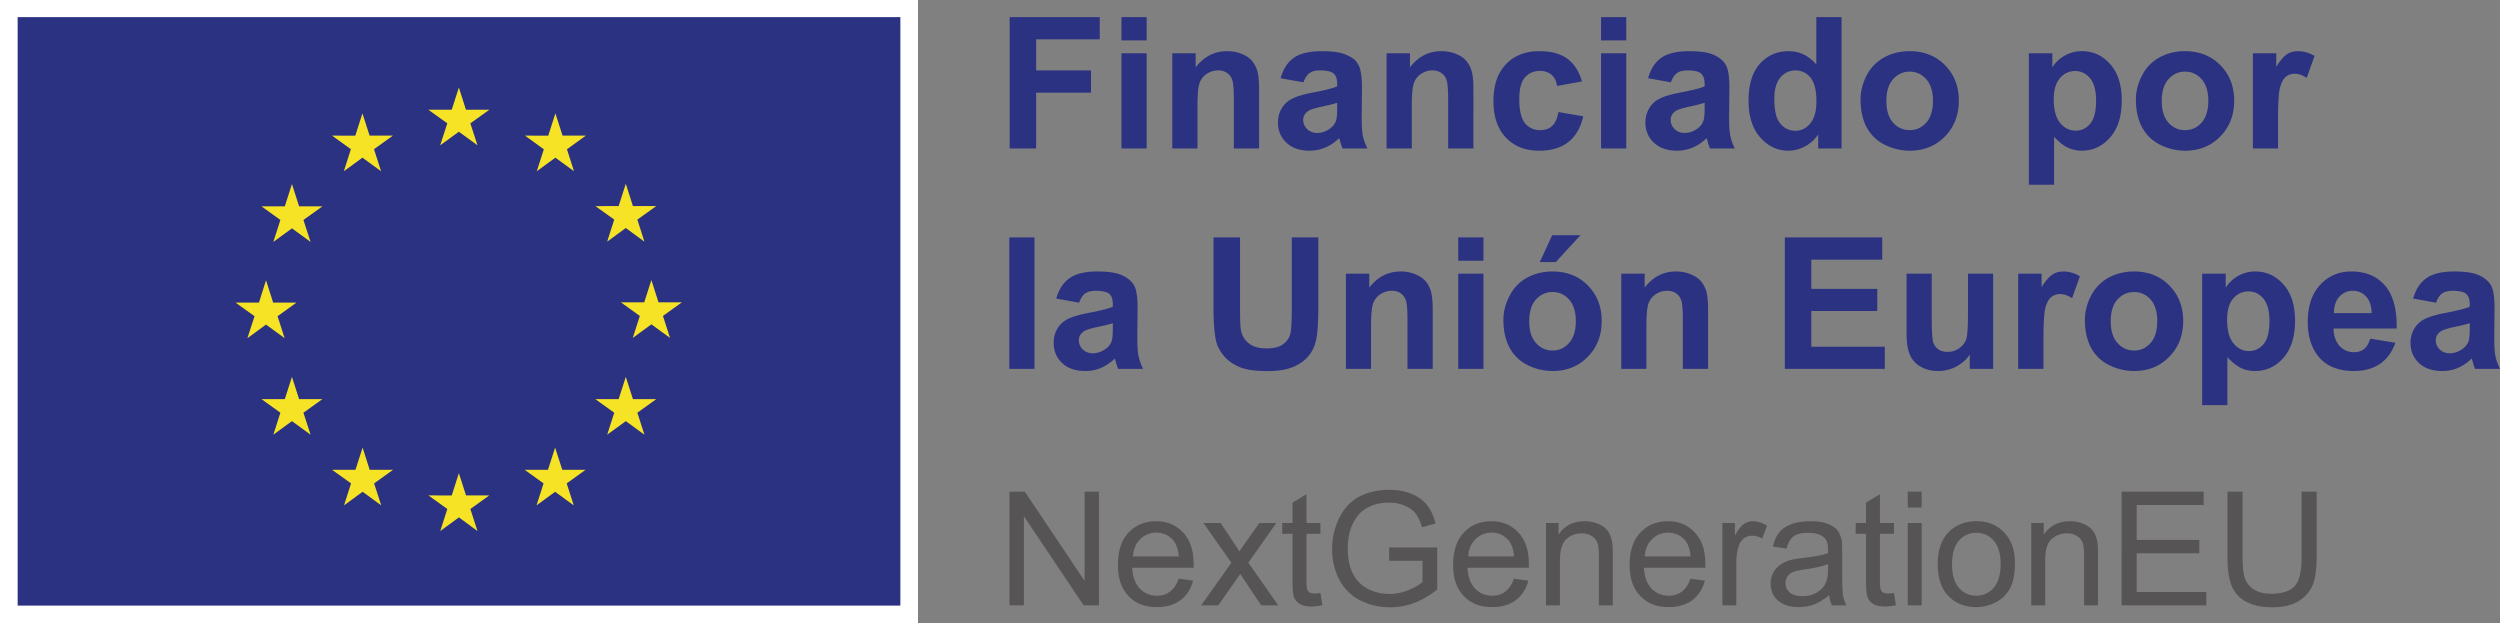 <svg xmlns="http://www.w3.org/2000/svg" xml:space="preserve" width="320.815" height="80"><rect width="100%" height="100%" fill="#808080" stroke="none"/><path fill="#FFF" d="M0 0h117.804v80H0z"/><path fill="#2B3282" d="M2.265 2.197H115.54v75.517H2.265z"/><path fill="#F7E326" d="m56.485 18.647 2.4-1.744 2.389 1.744-.917-2.819 2.434-1.744h-3l-.906-2.853-.917 2.853h-3l2.434 1.744zM44.122 21.976l2.388-1.744 2.389 1.744-.905-2.83 2.423-1.744h-2.989l-.918-2.854-.917 2.865-2.989-.011 2.423 1.744zM37.464 23.617l-.917 2.865h-2.989l2.423 1.744-.906 2.818 2.389-1.743 2.389 1.743-.917-2.818 2.434-1.744h-2.989zM34.136 41.653l2.388 1.744-.905-2.819 2.423-1.744h-2.989l-.917-2.865-.906 2.865h-3.001l2.435 1.744-.917 2.819zM38.381 51.22l-.917-2.853-.917 2.853h-2.989l2.423 1.743-.906 2.82 2.389-1.743 2.389 1.743-.917-2.82 2.434-1.743zM47.439 60.289l-.906-2.853-.917 2.853h-3l2.434 1.744-.906 2.819 2.389-1.744 2.389 1.744-.917-2.819 2.434-1.744zM59.802 63.573l-.917-2.854-.917 2.864-2.989-.01 2.423 1.743-.905 2.83 2.388-1.755 2.389 1.755-.917-2.83 2.434-1.743zM72.154 60.289l-.917-2.853-.917 2.853h-2.989l2.423 1.744-.905 2.819 2.388-1.744 2.389 1.744-.906-2.819 2.424-1.744zM81.223 51.22l-.917-2.853-.917 2.853H76.4l2.423 1.743-.906 2.82 2.389-1.743 2.389 1.743-.906-2.82 2.423-1.743zM87.496 38.8h-2.99l-.917-2.864-.917 2.864h-2.989l2.423 1.743-.906 2.82 2.389-1.743 2.39 1.743-.906-2.82zM77.917 31.011l2.389-1.755 2.389 1.755-.906-2.831 2.423-1.732h-2.989l-.917-2.865-.917 2.865H76.4l2.423 1.732zM71.271 14.548l-.917 2.865-2.989-.011 2.423 1.755-.906 2.819 2.389-1.744 2.389 1.744-.906-2.819 2.423-1.755h-2.989z"/><path fill="#2B3282" d="M129.567 19.055V2.197h11.56v2.852h-8.163v3.986h7.042v2.853h-7.042v7.167zM143.912 19.055V6.838h3.238v12.216zm0-13.869V2.197h3.238v2.989zM161.574 19.055h-3.238v-6.227c0-1.325-.068-2.174-.204-2.57a1.8 1.8 0 0 0-.668-.895 1.95 1.95 0 0 0-1.121-.329c-.566 0-1.064.159-1.517.464a2.27 2.27 0 0 0-.906 1.223c-.17.498-.249 1.438-.249 2.808v5.525h-3.238V6.838h3v1.8c1.076-1.381 2.412-2.072 4.031-2.072.713 0 1.37.125 1.958.385.589.249 1.042.578 1.336.985.306.396.521.849.634 1.359.125.498.181 1.223.181 2.174v7.586zM171.594 13.19c-.407.136-1.064.306-1.97.498-.895.193-1.483.374-1.755.566-.419.294-.634.679-.634 1.132s.17.849.509 1.178c.34.328.759.498 1.291.498q.867 0 1.664-.578c.385-.294.646-.645.771-1.075.079-.272.124-.804.124-1.574zm-4.325-2.627-2.932-.521c.328-1.189.895-2.061 1.698-2.626.804-.566 2.004-.849 3.589-.849q2.173 0 3.227.509c1.054.509 1.2.77 1.495 1.302.283.521.43 1.483.43 2.887l-.034 3.782c0 1.076.046 1.868.147 2.377s.306 1.053.589 1.63h-3.204a17 17 0 0 1-.306-.951c-.057-.192-.091-.317-.125-.374-.543.532-1.132.94-1.766 1.2a5.1 5.1 0 0 1-2.016.408c-1.257 0-2.253-.34-2.978-1.03q-1.087-1.019-1.087-2.582c0-.69.17-1.313.498-1.845a3.2 3.2 0 0 1 1.393-1.246c.589-.294 1.449-.543 2.57-.758 1.506-.283 2.559-.544 3.136-.793v-.317c0-.623-.146-1.064-.453-1.336-.316-.26-.894-.396-1.743-.396-.577 0-1.019.113-1.348.34q-.474.341-.78 1.189M189.075 19.055h-3.238v-6.227c0-1.325-.068-2.174-.204-2.57a1.8 1.8 0 0 0-.668-.895 1.95 1.95 0 0 0-1.121-.329c-.565 0-1.063.159-1.517.464a2.28 2.28 0 0 0-.905 1.223c-.171.498-.25 1.438-.25 2.808v5.525h-3.238V6.838h3.001v1.8c1.075-1.381 2.411-2.072 4.03-2.072.714 0 1.37.125 1.959.385.589.249 1.041.578 1.336.985.306.396.521.849.634 1.359.125.498.182 1.223.182 2.174zM203.012 10.45l-3.192.578c-.102-.634-.352-1.121-.725-1.438-.385-.317-.872-.487-1.483-.487-.804 0-1.449.283-1.925.838-.486.555-.724 1.483-.724 2.786 0 1.449.248 2.479.735 3.079s1.144.895 1.959.895c.611 0 1.12-.17 1.506-.521.396-.351.668-.951.826-1.8l3.182.543c-.329 1.449-.963 2.559-1.902 3.294-.929.748-2.186 1.121-3.759 1.121q-2.684 0-4.279-1.698c-1.064-1.121-1.585-2.684-1.585-4.676 0-2.015.531-3.589 1.596-4.71 1.064-1.132 2.503-1.687 4.325-1.687 1.482 0 2.672.317 3.555.962.871.634 1.505 1.608 1.89 2.921M205.458 19.055V6.838h3.237v12.216zm0-13.869V2.197h3.237v2.989zM218.749 13.19c-.419.136-1.075.306-1.97.498-.895.193-1.482.374-1.755.566-.43.294-.634.679-.634 1.132s.17.849.51 1.178c.328.328.759.498 1.279.498q.88 0 1.676-.578c.385-.294.645-.645.77-1.075.079-.272.124-.804.124-1.574zm-4.324-2.627-2.933-.521c.328-1.189.895-2.061 1.698-2.626.804-.566 2.004-.849 3.589-.849 1.449 0 2.514.169 3.227.509.702.34 1.2.77 1.483 1.302q.441.781.441 2.887l-.045 3.782c0 1.076.057 1.868.158 2.377q.154.764.577 1.63h-3.192a8 8 0 0 1-.306-.951 5 5 0 0 0-.124-.374 5.7 5.7 0 0 1-1.767 1.2 5.1 5.1 0 0 1-2.016.408c-1.256 0-2.253-.34-2.978-1.03q-1.087-1.019-1.087-2.582c0-.69.17-1.313.498-1.845a3.2 3.2 0 0 1 1.382-1.246c.6-.294 1.46-.543 2.581-.758 1.506-.283 2.559-.544 3.136-.793v-.317c0-.623-.158-1.064-.464-1.336-.306-.26-.883-.396-1.732-.396-.577 0-1.03.113-1.347.34-.315.227-.587.624-.779 1.189M227.693 12.681c0 1.313.182 2.253.532 2.831.521.849 1.257 1.268 2.197 1.268.735 0 1.369-.317 1.89-.951s.782-1.574.782-2.831c0-1.404-.25-2.412-.759-3.034-.498-.623-1.155-.929-1.948-.929-.758 0-1.403.306-1.924.917-.509.611-.77 1.517-.77 2.729m8.627 6.374h-3v-1.789c-.498.702-1.087 1.211-1.766 1.562-.68.34-1.37.51-2.061.51q-2.106 0-3.601-1.698c-1.008-1.132-1.506-2.706-1.506-4.733 0-2.072.486-3.646 1.461-4.732.974-1.075 2.207-1.607 3.69-1.607 1.37 0 2.547.566 3.544 1.698V2.197h3.237v16.858zM242.072 12.952c0 1.211.283 2.14.86 2.785.577.646 1.291.962 2.129.962.849 0 1.551-.317 2.128-.962.566-.645.86-1.585.86-2.808 0-1.2-.294-2.117-.86-2.763-.577-.646-1.279-.974-2.128-.974-.838 0-1.552.328-2.129.974s-.86 1.575-.86 2.786m-3.317-.181c0-1.064.272-2.105.793-3.113.532-1.008 1.279-1.766 2.253-2.298s2.061-.792 3.249-.792c1.857 0 3.362.6 4.552 1.8q1.767 1.8 1.766 4.552c0 1.845-.588 3.374-1.788 4.597-1.189 1.211-2.695 1.823-4.507 1.823a7.2 7.2 0 0 1-3.203-.759 5.26 5.26 0 0 1-2.321-2.23c-.522-.976-.794-2.176-.794-3.58M263.55 12.737c0 1.381.272 2.389.827 3.045.543.657 1.199.985 1.981.985.758 0 1.381-.294 1.879-.906q.747-.9.747-2.955c0-1.279-.261-2.23-.77-2.853-.51-.623-1.155-.939-1.914-.939-.78 0-1.438.306-1.958.917-.531.612-.792 1.517-.792 2.706m-3.193-5.899h3.011v1.8a4.4 4.4 0 0 1 1.586-1.495 4.4 4.4 0 0 1 2.23-.577c1.415 0 2.615.555 3.611 1.664.985 1.11 1.483 2.661 1.483 4.653q0 3.057-1.495 4.755c-.996 1.132-2.207 1.698-3.623 1.698-.679 0-1.29-.136-1.845-.408-.544-.26-1.121-.725-1.721-1.381v6.159h-3.238zM277.408 12.952c0 1.211.282 2.14.86 2.785.577.646 1.291.962 2.128.962.85 0 1.551-.317 2.129-.962.566-.645.86-1.585.86-2.808 0-1.2-.294-2.117-.86-2.763-.578-.646-1.279-.974-2.129-.974-.837 0-1.551.328-2.128.974-.578.647-.86 1.575-.86 2.786m-3.317-.181c0-1.064.271-2.105.804-3.113a5.4 5.4 0 0 1 2.241-2.298c.974-.532 2.061-.792 3.25-.792 1.856 0 3.362.6 4.551 1.8q1.767 1.8 1.767 4.552c0 1.845-.589 3.374-1.789 4.597-1.188 1.211-2.694 1.823-4.506 1.823a7.2 7.2 0 0 1-3.204-.759c-1.008-.509-1.789-1.257-2.31-2.23-.533-.976-.804-2.176-.804-3.58M292.33 19.055h-3.227V6.838h3v1.744c.51-.827.974-1.37 1.382-1.63.419-.26.883-.385 1.403-.385.736 0 1.449.204 2.129.611l-1.008 2.819c-.544-.363-1.042-.532-1.518-.532-.452 0-.838.125-1.144.374-.316.249-.565.702-.747 1.347-.181.657-.271 2.015-.271 4.099zM129.522 30.467h3.227v16.869h-3.227zM142.803 41.472c-.408.136-1.064.306-1.958.486-.906.192-1.483.385-1.767.566-.419.306-.634.679-.634 1.144 0 .453.169.838.509 1.178.34.328.77.486 1.291.486q.866 0 1.664-.577c.396-.283.646-.646.77-1.064.09-.283.125-.804.125-1.573zm-4.325-2.627-2.932-.532q.49-1.766 1.709-2.615c.804-.578 1.993-.86 3.589-.86 1.438 0 2.513.17 3.215.521q1.053.509 1.494 1.291c.283.532.43 1.495.43 2.898l-.034 3.771c0 1.075.045 1.867.158 2.377.102.51.294 1.064.578 1.642h-3.204a17 17 0 0 1-.306-.951c-.057-.192-.091-.316-.113-.385a5.8 5.8 0 0 1-1.777 1.212 5 5 0 0 1-2.016.396c-1.256 0-2.242-.34-2.966-1.02s-1.087-1.551-1.087-2.593c0-.69.159-1.302.487-1.846.329-.543.793-.95 1.393-1.245.588-.283 1.449-.532 2.57-.747 1.506-.283 2.559-.555 3.136-.792v-.329c0-.623-.147-1.064-.453-1.324-.306-.261-.895-.396-1.744-.396-.577 0-1.019.113-1.347.339q-.474.339-.78 1.188M155.721 30.467h3.408v9.137c0 1.449.034 2.389.125 2.818.147.691.487 1.246 1.042 1.665.543.419 1.291.623 2.241.623.974 0 1.698-.193 2.186-.589.498-.396.792-.884.895-1.461.102-.565.147-1.528.147-2.864v-9.329h3.407v8.865c0 2.027-.091 3.453-.283 4.291-.181.838-.521 1.54-1.019 2.117-.487.578-1.154 1.031-1.981 1.371-.826.339-1.913.509-3.238.509-1.619 0-2.841-.182-3.668-.555-.838-.373-1.495-.85-1.97-1.449-.487-.589-.804-1.212-.963-1.868-.215-.963-.328-2.389-.328-4.28v-9.001zM183.855 47.336h-3.238v-6.238c0-1.313-.067-2.174-.203-2.559-.147-.385-.363-.69-.68-.906-.306-.215-.68-.317-1.121-.317-.555 0-1.063.147-1.506.464a2.38 2.38 0 0 0-.917 1.212c-.158.509-.249 1.449-.249 2.808v5.536h-3.227V35.12h3v1.789c1.064-1.381 2.412-2.072 4.031-2.072a4.9 4.9 0 0 1 1.947.385c.6.261 1.041.589 1.348.985.305.407.509.86.634 1.358.112.509.181 1.234.181 2.174zM187.128 47.336V35.12h3.237v12.216zm0-13.88v-2.989h3.237v2.989zM197.601 33.626l1.585-3.442h3.623l-3.159 3.442zm-1.359 7.597c0 1.211.282 2.14.86 2.785.577.646 1.29.974 2.128.974.85 0 1.551-.328 2.129-.974.565-.646.86-1.574.86-2.808 0-1.189-.295-2.118-.86-2.763-.578-.634-1.279-.962-2.129-.962-.838 0-1.551.328-2.128.962-.578.646-.86 1.575-.86 2.786m-3.317-.17c0-1.076.271-2.106.804-3.114a5.46 5.46 0 0 1 2.241-2.31c.974-.521 2.061-.792 3.25-.792 1.856 0 3.362.6 4.551 1.8q1.767 1.8 1.767 4.551c0 1.856-.589 3.386-1.789 4.597-1.188 1.223-2.694 1.823-4.506 1.823a7.06 7.06 0 0 1-3.204-.759 5.15 5.15 0 0 1-2.31-2.22c-.533-.983-.804-2.171-.804-3.576M219.191 47.336h-3.238v-6.238c0-1.313-.068-2.174-.204-2.559s-.362-.69-.68-.906c-.305-.215-.679-.317-1.12-.317-.555 0-1.064.147-1.506.464a2.38 2.38 0 0 0-.917 1.212c-.158.509-.249 1.449-.249 2.808v5.536h-3.227V35.12h3v1.789c1.064-1.381 2.411-2.072 4.03-2.072.714 0 1.359.136 1.959.385.589.261 1.03.589 1.336.985.306.407.509.86.634 1.358.113.509.182 1.234.182 2.174zM229.041 47.336V30.467h12.499v2.853h-9.102v3.748h8.468v2.842h-8.468v4.585h9.431v2.841zM252.771 47.336v-1.834c-.441.656-1.03 1.166-1.755 1.551a4.9 4.9 0 0 1-2.298.556c-.815 0-1.552-.171-2.208-.533a3.26 3.26 0 0 1-1.415-1.517c-.283-.657-.431-1.563-.431-2.706V35.12h3.227v5.616c0 1.709.068 2.762.182 3.159q.186.577.646.917c.316.227.713.34 1.2.34.555 0 1.053-.147 1.482-.453.441-.306.736-.68.906-1.133q.237-.662.237-3.294V35.12h3.227v12.216zM262.226 47.336h-3.238V35.12h3v1.732c.521-.815.974-1.358 1.393-1.619.407-.26.872-.396 1.393-.396.736 0 1.449.204 2.129.611l-.997 2.819c-.543-.351-1.053-.532-1.517-.532a1.82 1.82 0 0 0-1.155.385c-.316.249-.565.691-.747 1.347-.17.657-.26 2.015-.26 4.098zM270.863 41.223c0 1.211.283 2.14.861 2.785.577.646 1.29.974 2.128.974.85 0 1.552-.328 2.129-.974.566-.646.849-1.574.849-2.808 0-1.189-.282-2.118-.849-2.763-.577-.634-1.279-.962-2.129-.962-.838 0-1.551.328-2.128.962-.578.646-.861 1.575-.861 2.786m-3.316-.17c0-1.076.271-2.106.792-3.114.532-1.007 1.279-1.777 2.253-2.31.974-.521 2.05-.792 3.25-.792 1.846 0 3.362.6 4.54 1.8 1.188 1.2 1.777 2.717 1.777 4.551 0 1.856-.6 3.386-1.789 4.597-1.188 1.223-2.694 1.823-4.506 1.823a7.06 7.06 0 0 1-3.204-.759 5.18 5.18 0 0 1-2.321-2.22c-.521-.983-.792-2.171-.792-3.576M285.798 41.019c0 1.37.271 2.389.814 3.046.544.656 1.212.984 1.993.984.747 0 1.381-.306 1.879-.905.498-.601.747-1.585.747-2.967 0-1.279-.26-2.23-.77-2.853-.521-.623-1.154-.929-1.913-.929q-1.189 0-1.971.917c-.519.612-.779 1.507-.779 2.707m-3.204-5.899h3.022v1.789a4.5 4.5 0 0 1 1.585-1.495 4.35 4.35 0 0 1 2.219-.577c1.415 0 2.627.555 3.612 1.676.996 1.109 1.482 2.661 1.482 4.642 0 2.049-.498 3.635-1.494 4.767s-2.208 1.688-3.623 1.688c-.68 0-1.29-.125-1.834-.396-.544-.272-1.121-.725-1.732-1.382v6.159h-3.237zM304.343 40.181c-.023-.939-.261-1.653-.725-2.14a2.2 2.2 0 0 0-1.676-.725c-.714 0-1.291.26-1.755.77-.453.51-.68 1.212-.68 2.095zm-.182 3.273 3.228.531c-.419 1.189-1.076 2.084-1.971 2.707-.895.61-2.004.917-3.352.917-2.128 0-3.702-.691-4.721-2.084-.804-1.109-1.2-2.513-1.2-4.2 0-2.026.521-3.611 1.585-4.767 1.053-1.144 2.4-1.721 4.02-1.721 1.812 0 3.249.6 4.302 1.8 1.042 1.2 1.552 3.045 1.506 5.525h-8.106c.023.951.283 1.698.781 2.23.498.543 1.121.804 1.868.804.51 0 .929-.136 1.279-.419q.51-.407.781-1.323M316.933 41.472c-.408.136-1.064.306-1.971.486-.895.192-1.482.385-1.755.566-.419.306-.634.679-.634 1.144 0 .453.17.838.51 1.178.328.328.759.486 1.279.486.589 0 1.144-.192 1.676-.577.385-.283.646-.646.77-1.064.079-.283.125-.804.125-1.573zm-4.326-2.627-2.933-.532q.493-1.766 1.698-2.615c.805-.578 2.004-.86 3.589-.86 1.45 0 2.525.17 3.228.521.702.339 1.2.77 1.483 1.291.294.532.441 1.495.441 2.898l-.034 3.771c0 1.075.045 1.867.147 2.377s.306 1.064.588 1.642h-3.204a11 11 0 0 1-.306-.951c-.057-.192-.09-.316-.124-.385a5.6 5.6 0 0 1-1.767 1.212 5.05 5.05 0 0 1-2.015.396c-1.257 0-2.254-.34-2.978-1.02-.726-.679-1.088-1.551-1.088-2.593 0-.69.171-1.302.498-1.846.329-.543.793-.95 1.382-1.245q.9-.425 2.581-.747c1.506-.283 2.56-.555 3.137-.792v-.329c0-.623-.147-1.064-.465-1.324-.306-.261-.883-.396-1.731-.396-.578 0-1.02.113-1.348.339q-.472.339-.779 1.188"/><path fill="#565455" d="M131.39 77.679V66.233l7.665 11.446h1.97V63.096h-1.845v11.446l-7.665-11.446h-1.97v14.583zm18.76-1.765c-.464.351-1.019.531-1.664.531-.895 0-1.63-.306-2.219-.917-.589-.634-.917-1.506-.985-2.672h7.891v-.464c0-1.755-.453-3.103-1.347-4.054-.895-.962-2.038-1.449-3.442-1.449-1.472 0-2.649.487-3.566 1.461-.917.984-1.358 2.366-1.358 4.144 0 1.71.441 3.034 1.358 3.985.895.962 2.117 1.427 3.668 1.427 1.223 0 2.219-.306 3.012-.895.781-.589 1.324-1.427 1.607-2.502l-1.845-.249c-.272.759-.634 1.302-1.11 1.654m-3.826-6.726a2.85 2.85 0 0 1 2.061-.838c.917 0 1.653.351 2.219 1.041.362.453.588 1.099.668 2.005h-5.888c.068-.917.374-1.653.94-2.208m10.008 8.491 2.831-4.03.509.781 2.174 3.249h2.186l-3.838-5.469 3.589-5.095h-2.174l-1.755 2.479c-.249.352-.509.736-.815 1.166-.181-.306-.43-.69-.736-1.144l-1.665-2.502h-2.208l3.589 5.095-3.872 5.469h2.185zm12.341-1.517c-.271 0-.476-.045-.611-.124-.147-.102-.249-.204-.306-.374-.057-.136-.102-.464-.102-.974v-6.192h1.788v-1.382h-1.788v-3.69l-1.789 1.075v2.615h-1.324v1.382h1.324v6.091c0 1.075.079 1.777.215 2.117.147.328.396.611.759.815.351.203.86.306 1.506.306.385 0 .838-.057 1.348-.159l-.25-1.573a6 6 0 0 1-.77.067m13.869-4.201v2.729c-.407.362-1.019.714-1.812 1.042a6.3 6.3 0 0 1-2.445.486 5.9 5.9 0 0 1-2.706-.634c-.86-.43-1.506-1.075-1.959-1.959-.452-.871-.667-1.97-.667-3.271 0-1.064.181-2.038.543-2.933a5.3 5.3 0 0 1 .917-1.449c.407-.453.917-.792 1.574-1.063.634-.261 1.403-.408 2.275-.408.735 0 1.404.125 2.004.396.611.237 1.075.589 1.403 1.019.329.419.59.996.815 1.744l1.732-.487c-.249-.974-.611-1.766-1.109-2.378-.486-.611-1.155-1.086-1.993-1.426-.849-.352-1.811-.51-2.875-.51-1.438 0-2.729.306-3.85.895-1.099.589-1.947 1.506-2.536 2.729a9.04 9.04 0 0 0-.906 3.974c0 1.449.307 2.729.906 3.884a6.08 6.08 0 0 0 2.638 2.672c1.166.611 2.469.917 3.918.917a8.5 8.5 0 0 0 3.091-.566c.996-.385 1.981-.962 2.932-1.709v-5.401h-6.17v1.71h4.28zm10.631 3.953c-.464.351-1.019.531-1.663.531-.896 0-1.631-.306-2.22-.917-.6-.634-.917-1.506-.985-2.672h7.892v-.464c0-1.755-.452-3.103-1.348-4.054-.895-.962-2.037-1.449-3.441-1.449-1.472 0-2.649.487-3.566 1.461-.917.984-1.37 2.366-1.37 4.144 0 1.71.453 3.034 1.37 3.985.895.962 2.117 1.427 3.669 1.427 1.222 0 2.219-.306 3.011-.895.771-.589 1.325-1.427 1.607-2.502l-1.856-.249c-.262.759-.624 1.302-1.1 1.654m-3.826-6.726a2.85 2.85 0 0 1 2.061-.838c.917 0 1.642.351 2.22 1.041.361.453.588 1.099.667 2.005h-5.887c.067-.917.372-1.653.939-2.208m10.835 8.491v-5.763c0-1.358.283-2.275.838-2.751.555-.487 1.2-.725 1.959-.725.486 0 .895.102 1.233.316.374.204.611.51.759.86.147.362.204.917.204 1.653v6.408h1.788V71.19c0-.815-.033-1.415-.102-1.732-.102-.51-.283-.962-.543-1.325-.271-.373-.68-.679-1.2-.894a4.45 4.45 0 0 0-1.755-.352c-1.472 0-2.593.566-3.362 1.732v-1.506h-1.608v10.563h1.789zm15.646-1.765c-.464.351-1.019.531-1.676.531-.894 0-1.63-.306-2.219-.917-.589-.634-.917-1.506-.974-2.672h7.88v-.464c0-1.755-.441-3.103-1.347-4.054-.895-.962-2.027-1.449-3.442-1.449-1.461 0-2.638.487-3.555 1.461-.917.984-1.37 2.366-1.37 4.144 0 1.71.453 3.034 1.37 3.985.895.962 2.117 1.427 3.656 1.427 1.224 0 2.23-.306 3.023-.895.77-.589 1.324-1.427 1.607-2.502l-1.856-.249c-.259.759-.632 1.302-1.097 1.654m-3.826-6.726c.543-.544 1.233-.838 2.049-.838.917 0 1.653.351 2.23 1.041.362.453.589 1.099.668 2.005h-5.887c.056-.917.363-1.653.94-2.208m10.812 8.491v-5.514c0-.759.102-1.449.305-2.095.125-.407.352-.736.657-.984.306-.227.668-.34 1.053-.34.431 0 .86.113 1.302.362l.635-1.653c-.635-.385-1.246-.566-1.834-.566-.431 0-.815.125-1.155.362-.351.227-.736.736-1.144 1.473v-1.608h-1.607v10.563zm12.262 0h1.879a3.9 3.9 0 0 1-.453-1.279c-.057-.431-.102-1.483-.102-3.137v-2.377c0-.804-.022-1.348-.08-1.653-.124-.486-.305-.895-.565-1.223-.271-.328-.679-.589-1.245-.793-.578-.226-1.303-.328-2.208-.328s-1.71.125-2.4.362c-.69.272-1.223.611-1.585 1.087-.373.442-.634 1.053-.792 1.812l1.743.238c.192-.747.498-1.279.905-1.563.408-.306 1.02-.453 1.868-.453.895 0 1.585.204 2.038.611.351.283.51.793.51 1.528v.476c-.69.238-1.755.441-3.216.611-.69.08-1.223.182-1.596.261-.465.146-.895.328-1.279.589-.386.26-.691.611-.94 1.041a2.9 2.9 0 0 0-.34 1.404c0 .871.307 1.607.929 2.162.634.566 1.528.85 2.695.85.689 0 1.358-.125 1.97-.34.611-.249 1.245-.634 1.925-1.2.056.51.158.929.339 1.314m-.487-4.641c0 .792-.103 1.393-.306 1.777-.249.532-.635.939-1.178 1.245-.532.306-1.144.441-1.834.441-.713 0-1.245-.158-1.597-.464-.362-.328-.543-.714-.543-1.2 0-.306.079-.6.237-.838.17-.271.408-.453.714-.589.305-.124.838-.249 1.573-.351 1.303-.182 2.275-.408 2.933-.668v.647zm7.676 3.124c-.26 0-.464-.045-.611-.124a.84.84 0 0 1-.306-.374c-.057-.136-.102-.464-.102-.974v-6.192h1.8v-1.382h-1.8v-3.69l-1.789 1.075v2.615h-1.324v1.382h1.324v6.091c0 1.075.079 1.777.227 2.117.136.328.385.611.747.815.351.203.86.306 1.506.306.396 0 .838-.057 1.348-.159l-.238-1.573a7 7 0 0 1-.782.067m4.337-11.028v-2.038h-1.789v2.038zm0 12.545V67.116h-1.789v10.563zm3.429-1.2c.917.962 2.117 1.427 3.578 1.427.939 0 1.777-.227 2.57-.646.77-.431 1.37-1.02 1.777-1.812.407-.781.611-1.834.611-3.204 0-1.664-.476-2.978-1.393-3.929-.917-.963-2.095-1.427-3.566-1.427-1.302 0-2.4.385-3.317 1.178-1.075.939-1.63 2.389-1.63 4.325.001 1.79.453 3.159 1.37 4.088m1.36-7.11c.589-.668 1.324-.996 2.219-.996.905 0 1.63.328 2.23.996.589.68.895 1.676.895 2.978 0 1.382-.306 2.4-.895 3.08-.601.668-1.325 1.019-2.23 1.019-.895 0-1.63-.328-2.219-.996-.589-.68-.895-1.698-.895-3.034 0-1.349.306-2.368.895-3.047m11.06 8.31v-5.763c0-1.358.283-2.275.838-2.751.556-.487 1.2-.725 1.959-.725.487 0 .895.102 1.234.316.374.204.611.51.759.86.146.362.203.917.203 1.653v6.408h1.789V71.19c0-.815-.034-1.415-.102-1.732-.103-.51-.283-.962-.544-1.325-.271-.373-.679-.679-1.2-.894a4.4 4.4 0 0 0-1.755-.352c-1.472 0-2.592.566-3.362 1.732v-1.506h-1.607v10.563h1.788zm20.674 0v-1.71h-8.933V71h8.038v-1.71h-8.038v-4.483h8.593v-1.71h-10.528V77.68h10.868zm12.228-6.171c0 1.835-.306 3.08-.894 3.736-.611.623-1.608.951-3.034.951-.815 0-1.507-.158-2.084-.486a2.85 2.85 0 0 1-1.223-1.382c-.227-.611-.34-1.528-.34-2.819v-8.412h-1.936v8.436c0 1.528.181 2.751.543 3.646a4.02 4.02 0 0 0 1.857 2.038c.871.464 1.992.713 3.362.713 1.404 0 2.524-.261 3.396-.815a4.4 4.4 0 0 0 1.801-2.094c.316-.86.486-2.038.486-3.487v-8.436h-1.937v8.411z"/></svg>